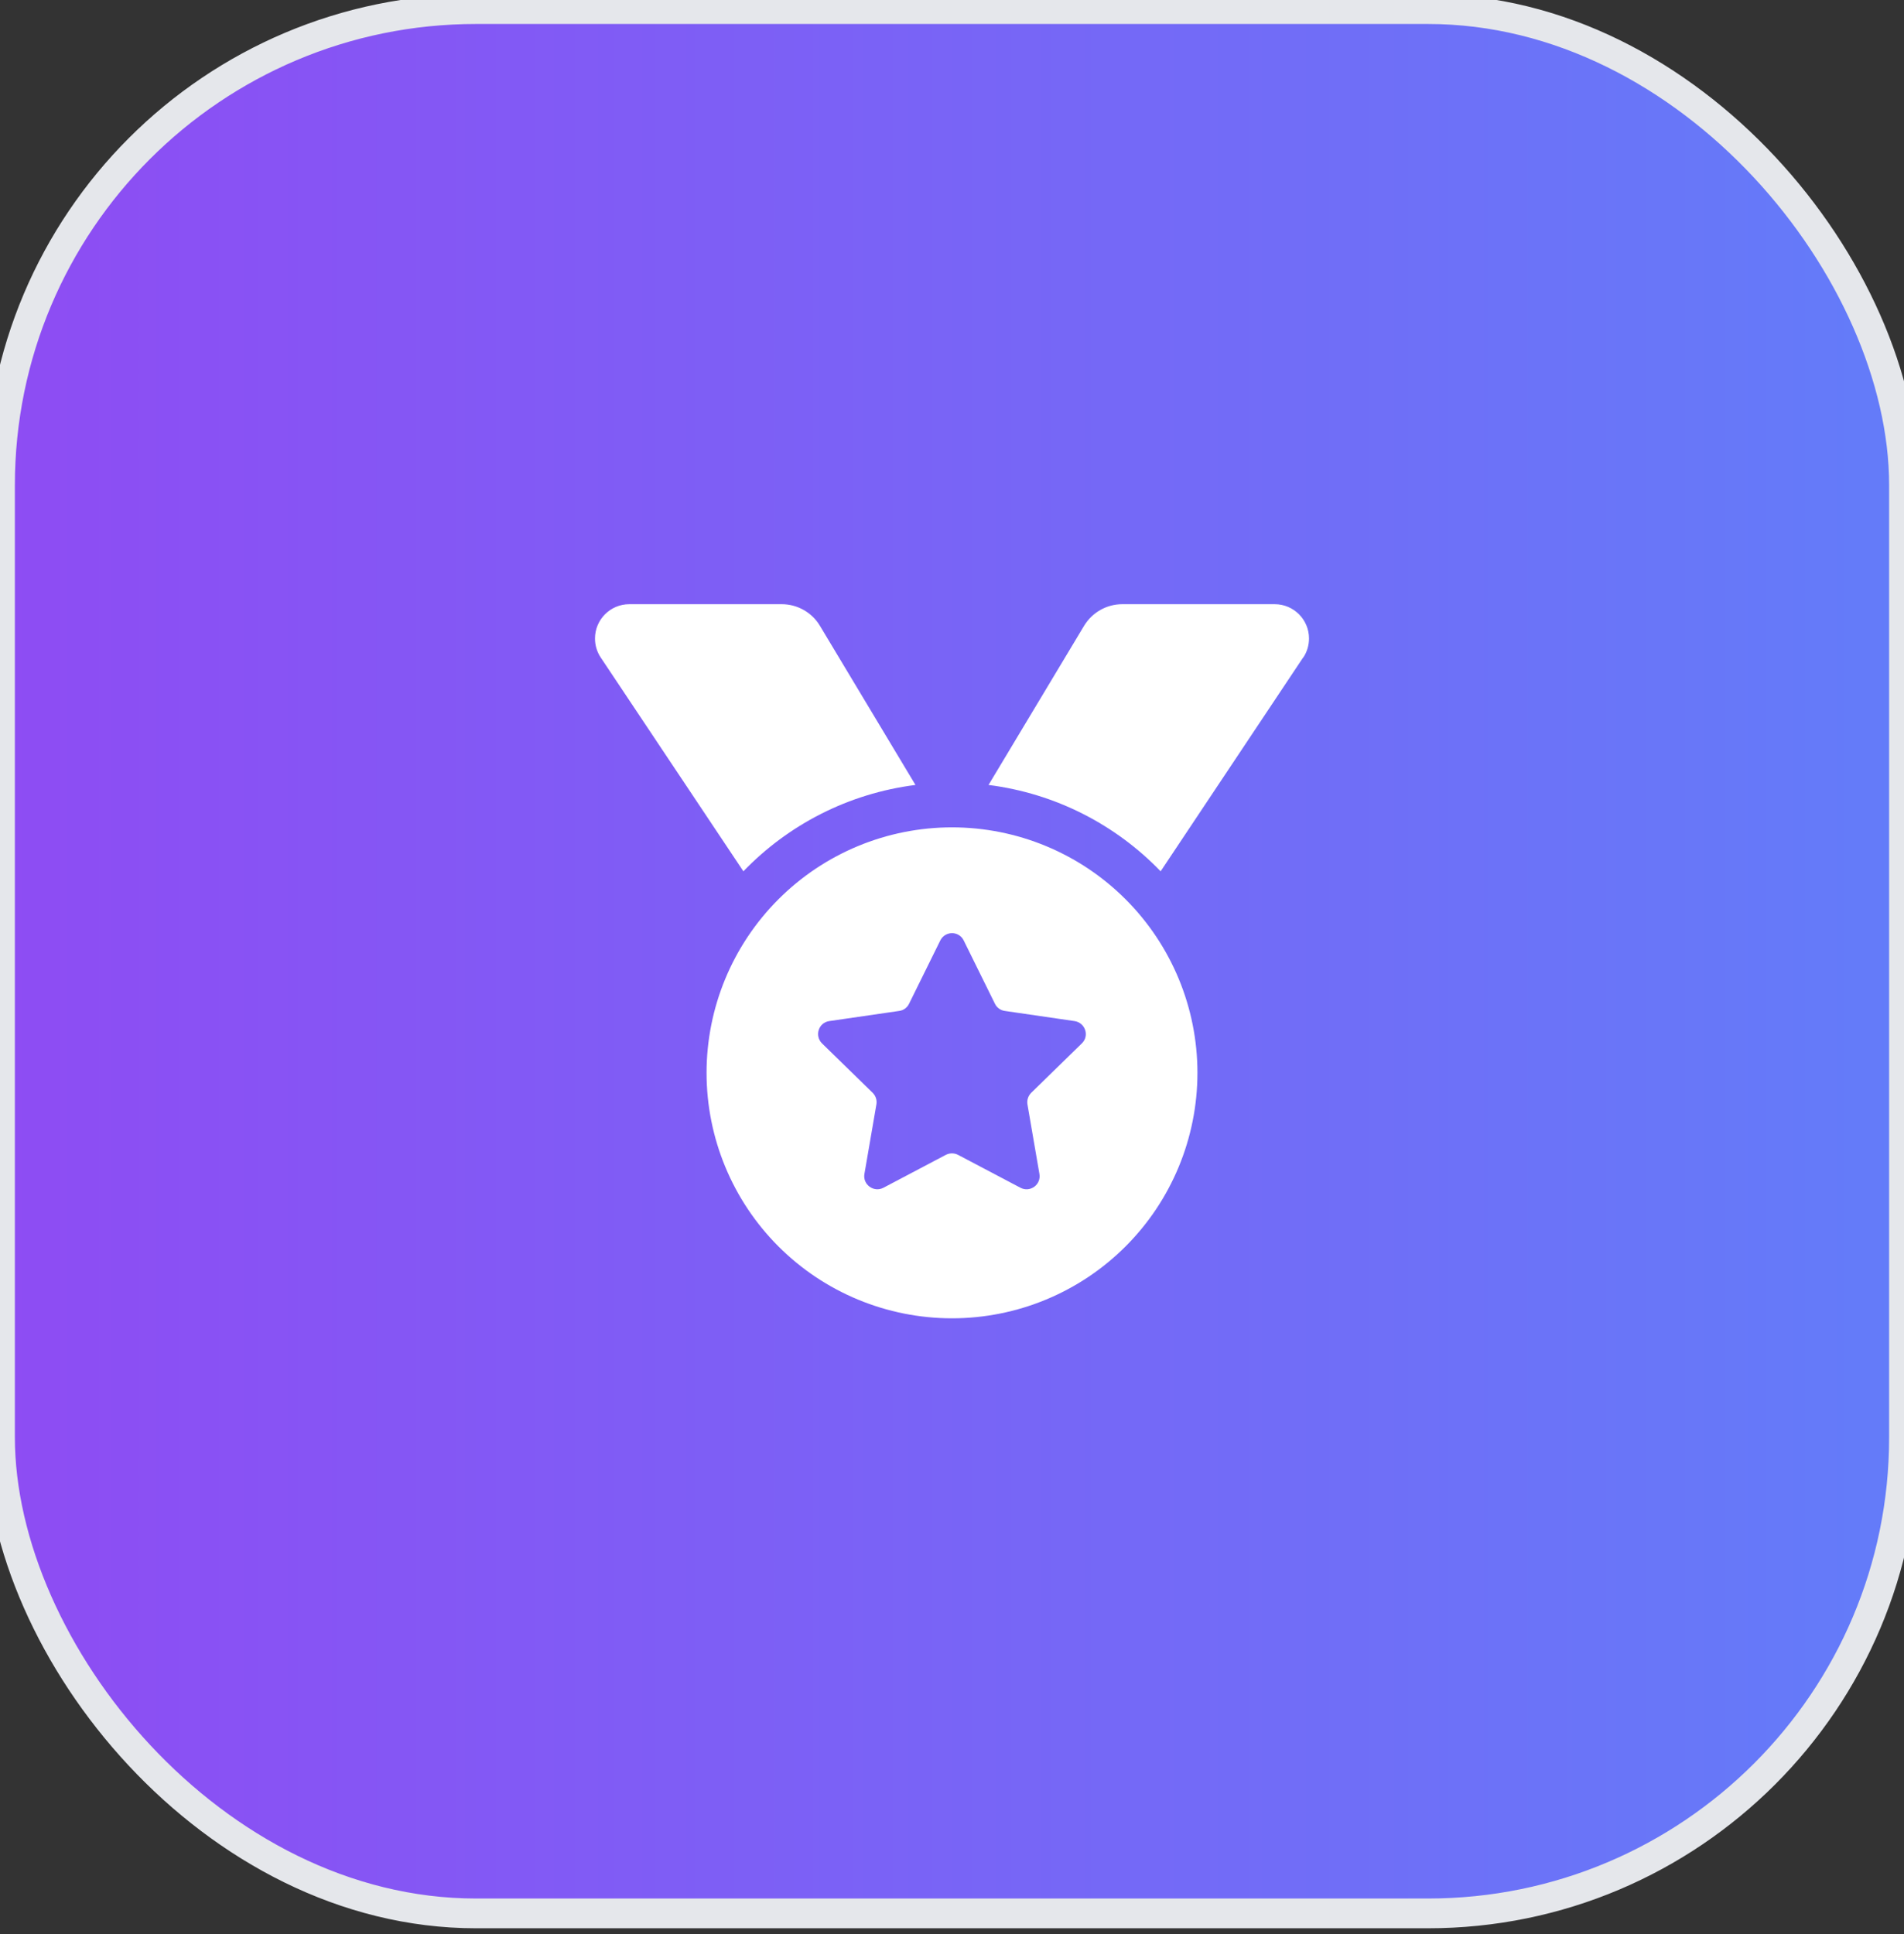 <svg width="64" height="65" viewBox="0 0 64 65" fill="none" xmlns="http://www.w3.org/2000/svg">
<rect x="0" y="0" width="64" height="65" fill="#333333" stroke="none"/>
<rect y="0.306" width="64" height="64" rx="16" fill="url(#paint0_linear_1535_4838)"/>
<rect y="0.306" width="64" height="64" rx="16" stroke="#E5E7EB"/>
<path d="M20.192 22.097C20.066 21.909 20 21.684 20 21.459C20 20.822 20.516 20.306 21.153 20.306H26.277C26.802 20.306 27.294 20.583 27.561 21.033L30.772 26.381C28.512 26.667 26.492 27.722 24.988 29.283L20.192 22.097ZM43.803 22.097L39.013 29.283C37.508 27.722 35.487 26.667 33.228 26.381L36.439 21.033C36.711 20.583 37.198 20.306 37.723 20.306H42.847C43.484 20.306 44 20.822 44 21.459C44 21.684 43.934 21.909 43.808 22.097H43.803ZM23.75 36.056C23.75 33.868 24.619 31.77 26.166 30.223C27.713 28.675 29.812 27.806 32 27.806C34.188 27.806 36.286 28.675 37.834 30.223C39.381 31.77 40.25 33.868 40.25 36.056C40.25 38.244 39.381 40.343 37.834 41.89C36.286 43.437 34.188 44.306 32 44.306C29.812 44.306 27.713 43.437 26.166 41.89C24.619 40.343 23.75 38.244 23.75 36.056ZM32.394 31.608C32.234 31.28 31.77 31.28 31.606 31.608L30.556 33.736C30.491 33.867 30.369 33.956 30.228 33.975L27.875 34.317C27.514 34.369 27.373 34.809 27.631 35.067L29.333 36.727C29.436 36.83 29.483 36.97 29.459 37.115L29.056 39.455C28.995 39.811 29.37 40.087 29.694 39.919L31.794 38.812C31.92 38.747 32.075 38.747 32.202 38.812L34.302 39.919C34.625 40.087 35 39.816 34.939 39.455L34.536 37.115C34.513 36.975 34.559 36.83 34.663 36.727L36.364 35.067C36.627 34.814 36.481 34.373 36.12 34.317L33.772 33.975C33.631 33.956 33.505 33.862 33.444 33.736L32.394 31.608Z" fill="white"/>
<defs>
<linearGradient id="paint0_linear_1535_4838" x1="0" y1="32.306" x2="64" y2="32.306" gradientUnits="userSpaceOnUse">
<stop stop-color="#8E4CF3"/>
<stop offset="1" stop-color="#637CF9"/>
</linearGradient>
</defs>
</svg>
